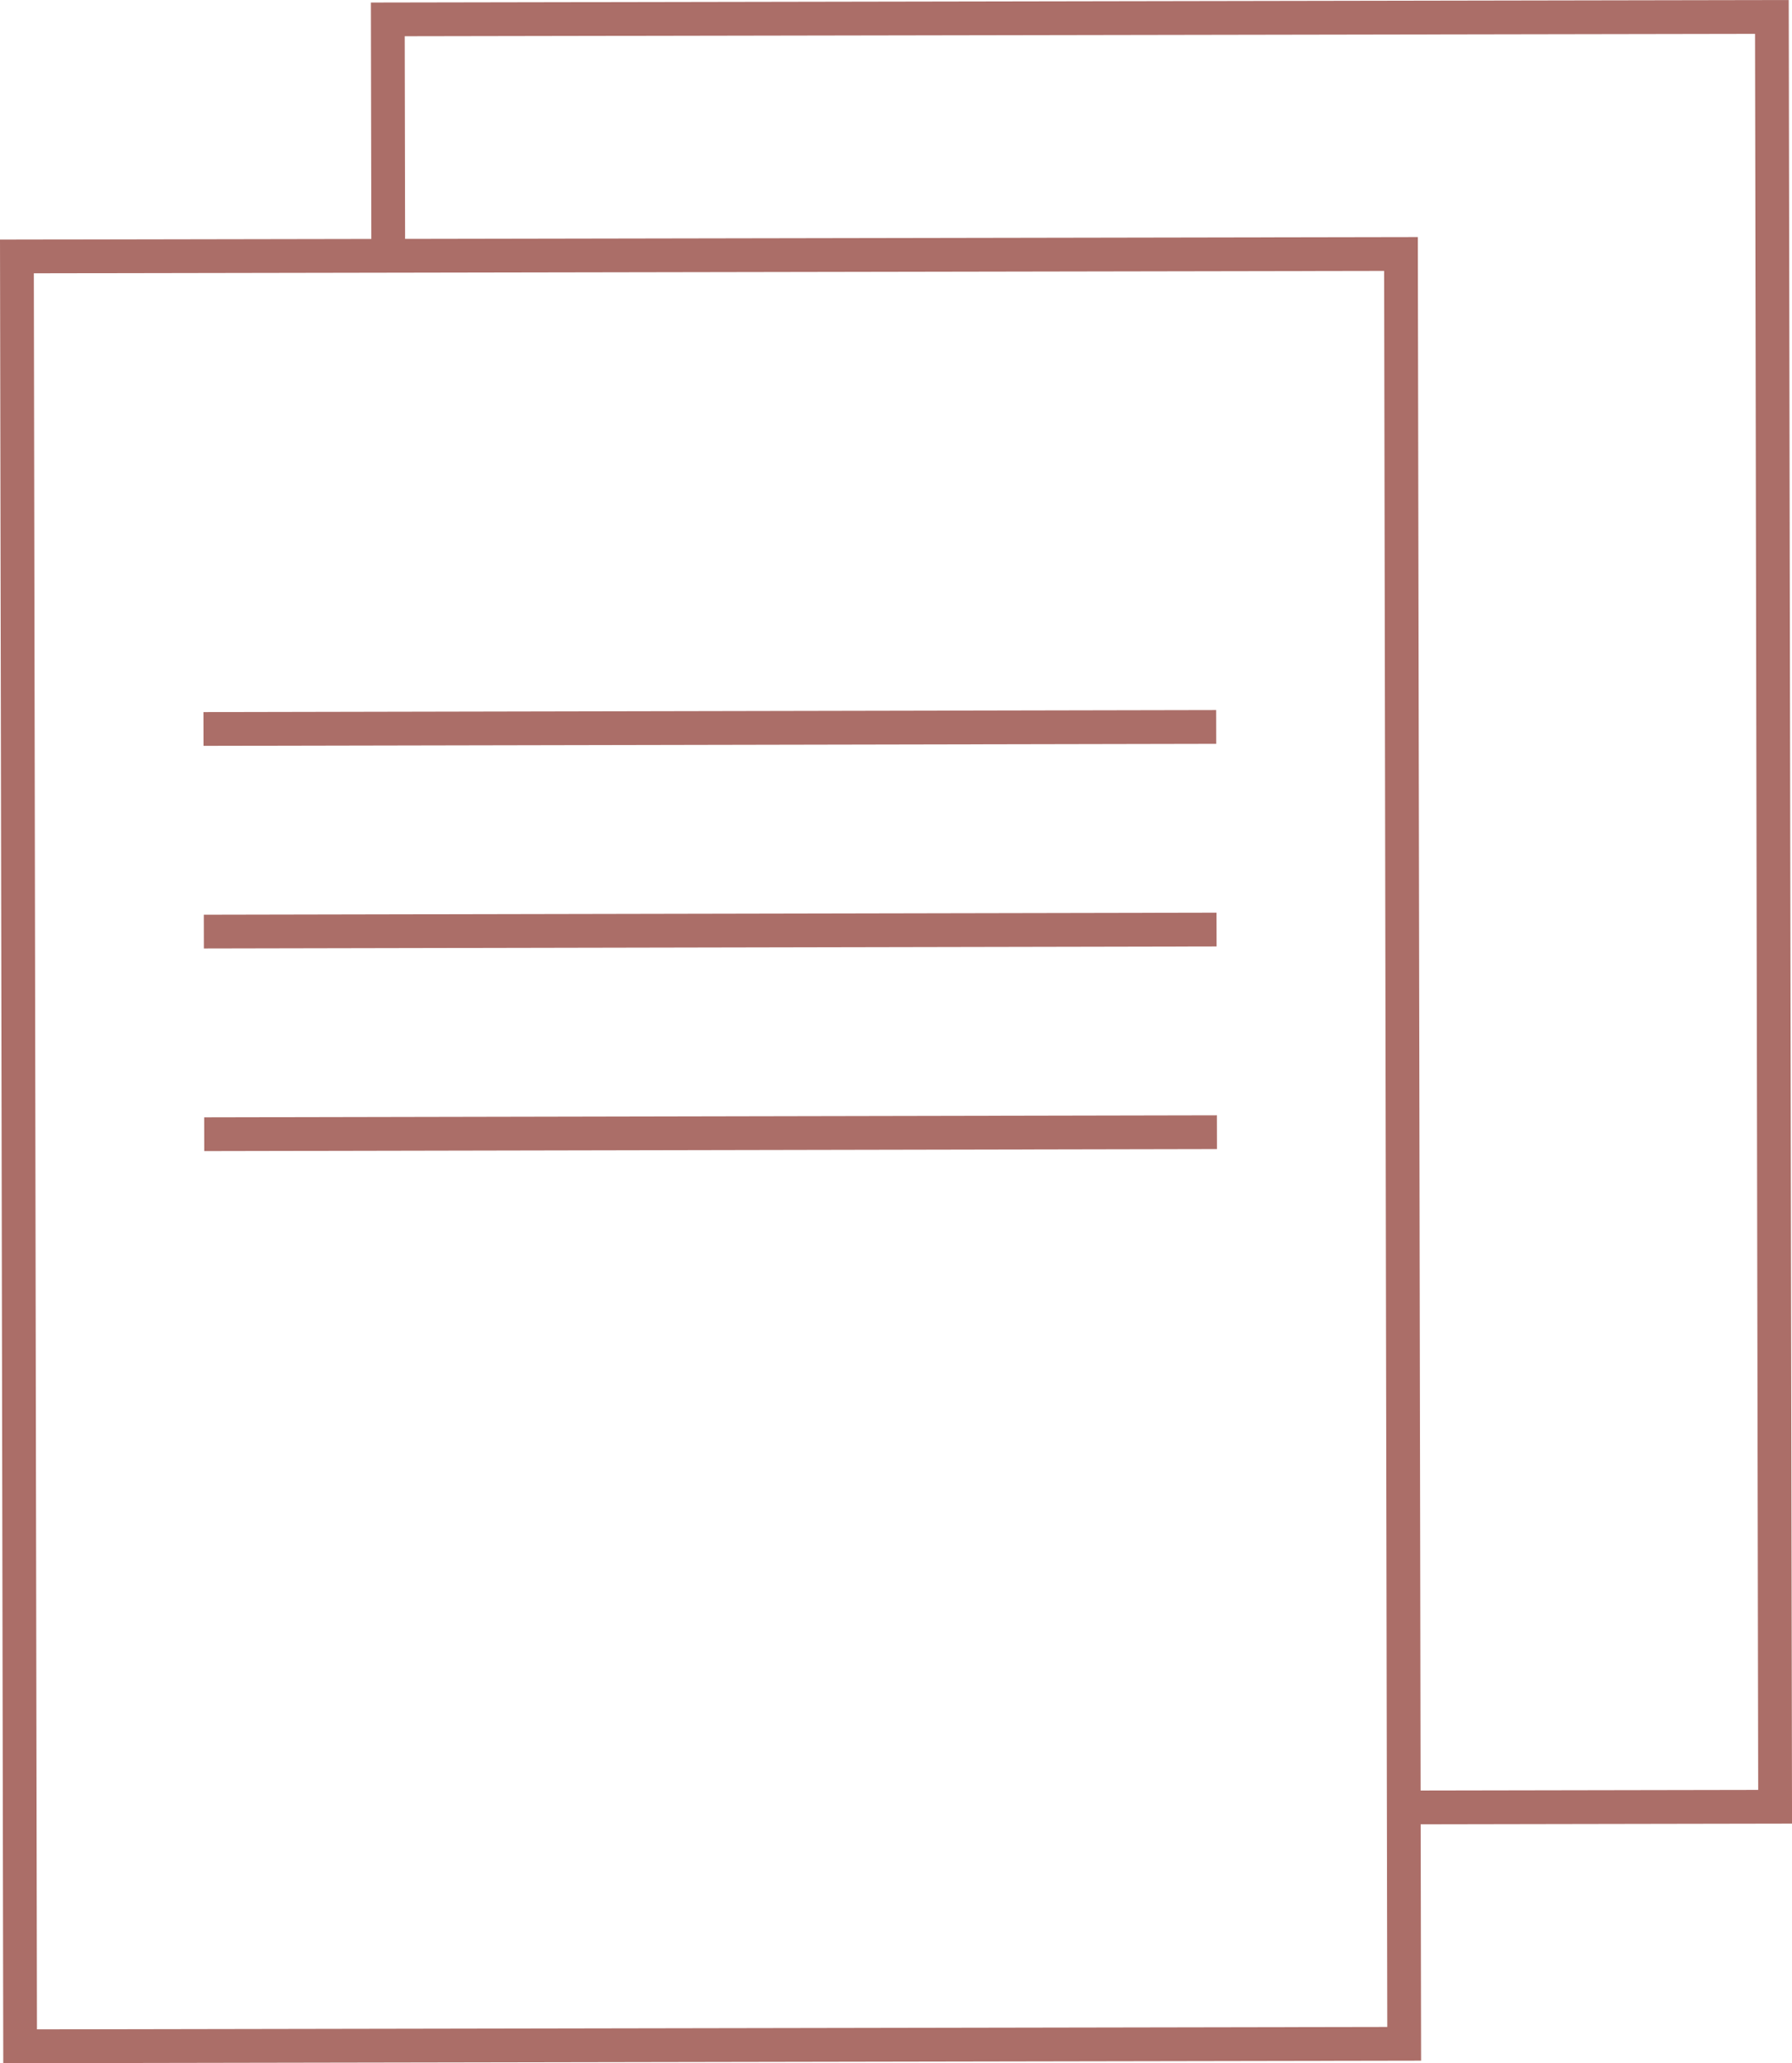 <svg xmlns="http://www.w3.org/2000/svg" xmlns:xlink="http://www.w3.org/1999/xlink" id="Capa_1" x="0px" y="0px" viewBox="0 0 53.084 61.095" xml:space="preserve">
<rect x="-199.935" y="651.078" transform="matrix(0.659 0.752 -0.752 0.659 456.346 351.389)" fill="none" stroke="#AB6E68" stroke-miterlimit="10" width="81" height="56"></rect>
<g>
	<circle fill="none" stroke="#AB6E68" stroke-miterlimit="10" cx="-159.435" cy="679.078" r="12"></circle>
	<polygon fill="none" stroke="#AB6E68" stroke-miterlimit="10" points="-165.266,681.529 -156.993,674.278 -157.551,682.745  "></polygon>
</g>
<g>
	<g>
		<path fill="#AB6E68" d="M0.097,61.095L0,7.095L42,7.02l0.097,54L0.097,61.095z M1.002,8.093l0.093,52l40-0.071l-0.093-52    L1.002,8.093z"></path>
	</g>
	<g>
		<polygon fill="#AB6E68" points="41.585,54.021 41.583,53.021 52.083,53.002 51.989,1.002 11.989,1.073 12.001,7.573 11.001,7.575     10.987,0.075 52.987,0 53.085,54   "></polygon>
	</g>
	<g>
		<rect x="6.026" y="21.057" transform="matrix(1 -0.002 0.002 1 -0.042 0.041)" fill="#AB6E68" width="30" height="1"></rect>
	</g>
	<g>
		<rect x="6.037" y="27.057" transform="matrix(1 -0.002 0.002 1 -0.054 0.041)" fill="#AB6E68" width="30" height="1"></rect>
	</g>
	<g>
		<rect x="6.048" y="33.057" transform="matrix(1 -0.002 0.002 1 -0.066 0.041)" fill="#AB6E68" width="30" height="1"></rect>
	</g>
</g>
</svg>
